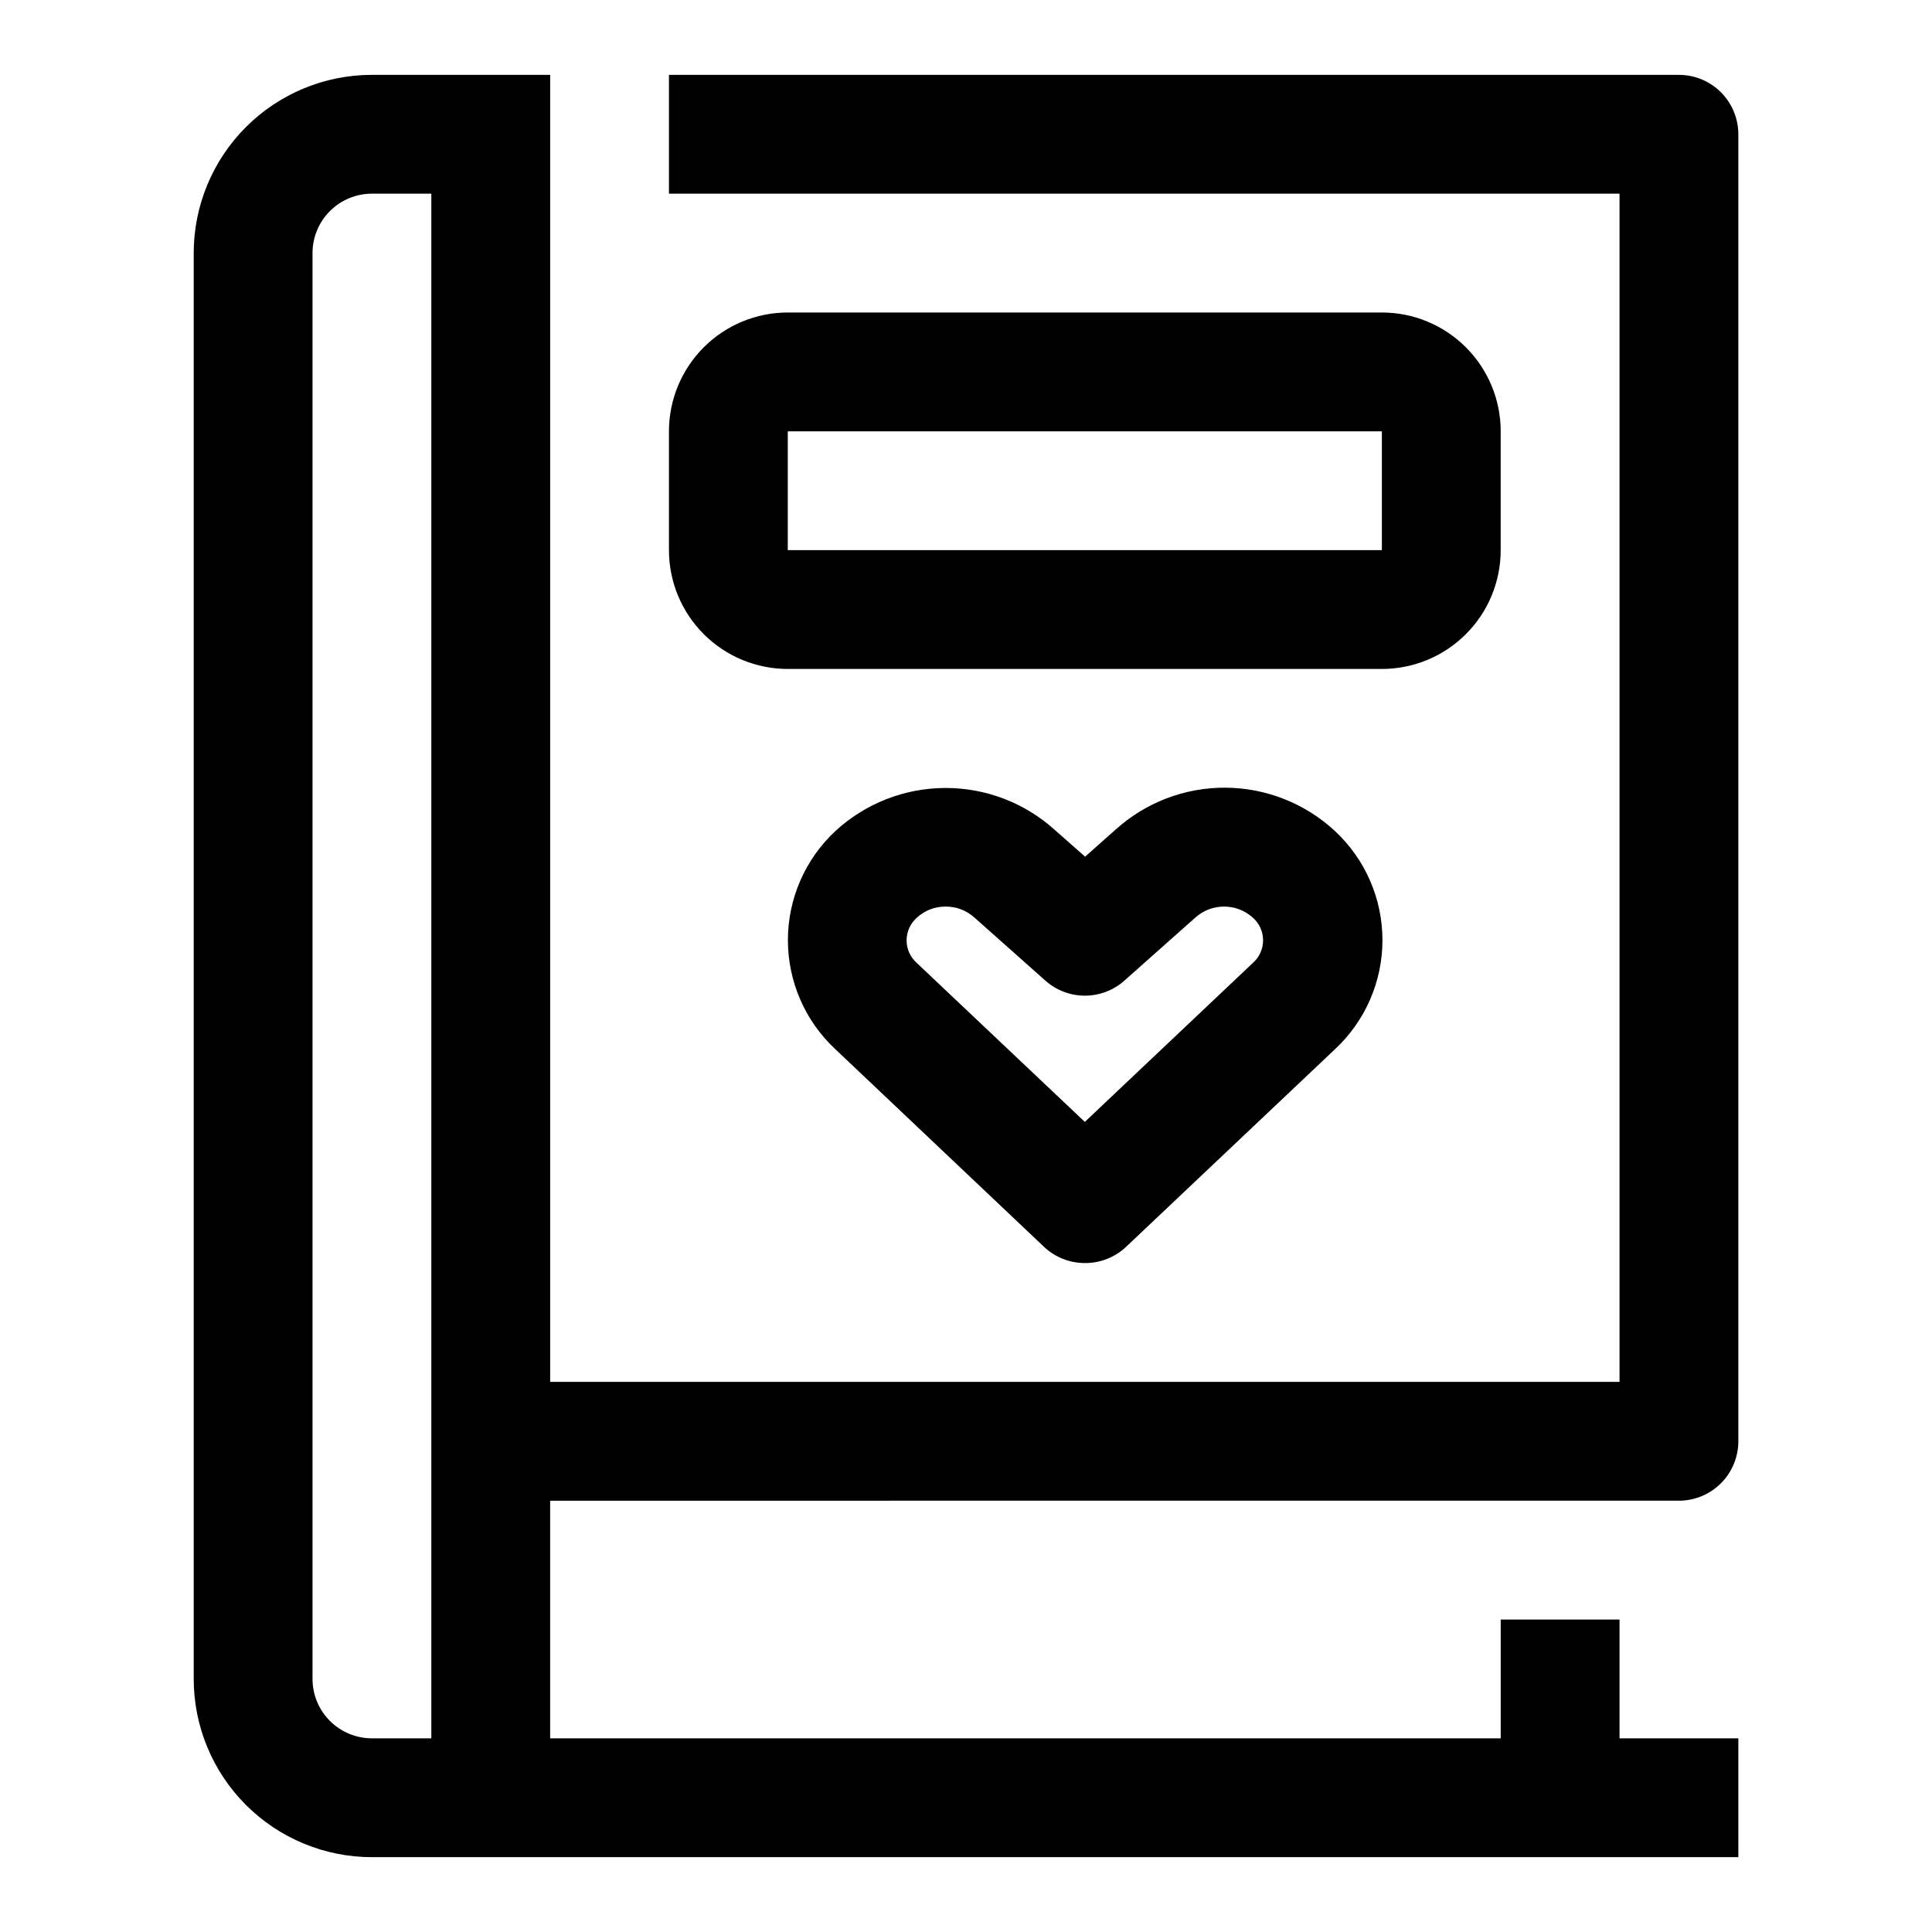 <?xml version="1.0" encoding="UTF-8"?>
<!-- Uploaded to: ICON Repo, www.iconrepo.com, Generator: ICON Repo Mixer Tools -->
<svg fill="#000000" width="800px" height="800px" version="1.1" viewBox="144 144 512 512" xmlns="http://www.w3.org/2000/svg">
 <g>
  <path d="m431.49 478.72c-4.023 0-7.894-1.535-10.816-4.297l-55.309-52.383c-8.016-7.469-12.562-17.934-12.562-28.891 0-10.953 4.547-21.418 12.562-28.891 7.934-7.324 18.328-11.406 29.129-11.438 10.801-0.031 21.223 3.988 29.199 11.266l7.871 6.941 7.981-7.086 0.004 0.004c7.981-7.262 18.398-11.258 29.188-11.199s21.164 4.168 29.066 11.512c8.012 7.473 12.562 17.938 12.562 28.891 0 10.957-4.551 21.422-12.562 28.891l-55.34 52.348v0.004c-2.961 2.809-6.894 4.363-10.973 4.328zm-36.887-94.465h-0.004c-2.824-0.031-5.551 1.023-7.621 2.945-1.73 1.516-2.723 3.703-2.723 6.004 0 2.305 0.992 4.492 2.723 6.008l44.512 42.102 44.523-42.117c1.727-1.52 2.715-3.707 2.715-6.008 0-2.297-0.988-4.484-2.715-6.004-4.332-3.914-10.926-3.914-15.258 0l-18.797 16.703c-2.883 2.559-6.602 3.973-10.453 3.973-3.856 0-7.574-1.414-10.457-3.973l-18.438-16.391-0.363-0.316 0.004 0.004c-2.086-1.91-4.82-2.957-7.652-2.93z"/>
  <path d="m510.21 321.28h-157.44c-8.352 0-16.359-3.316-22.266-9.223-5.902-5.902-9.223-13.914-9.223-22.266v-31.488c0-8.352 3.32-16.359 9.223-22.266 5.906-5.902 13.914-9.223 22.266-9.223h157.44c8.352 0 16.359 3.32 22.266 9.223 5.906 5.906 9.223 13.914 9.223 22.266v31.488c0 8.352-3.316 16.363-9.223 22.266-5.906 5.906-13.914 9.223-22.266 9.223zm-157.44-62.977v31.488h157.44v-31.488z"/>
  <path d="m588.93 541.7c4.176 0 8.18-1.66 11.133-4.613 2.953-2.949 4.613-6.957 4.613-11.133v-346.37c0-4.176-1.66-8.18-4.613-11.133s-6.957-4.613-11.133-4.613h-267.65v31.488h251.91v314.88h-283.39v-346.37h-47.23c-12.527 0-24.539 4.977-33.398 13.836s-13.836 20.871-13.836 33.398v377.86c0 12.527 4.977 24.543 13.836 33.398 8.859 8.859 20.871 13.836 33.398 13.836h362.11v-31.488h-31.488v-31.488h-31.488v31.488h-251.91v-62.977zm-362.11 47.23v-377.86c0-4.176 1.66-8.18 4.613-11.133s6.957-4.613 11.133-4.613h15.742v409.35h-15.742c-4.176 0-8.18-1.66-11.133-4.613s-4.613-6.957-4.613-11.133z"/>
 </g>
</svg>